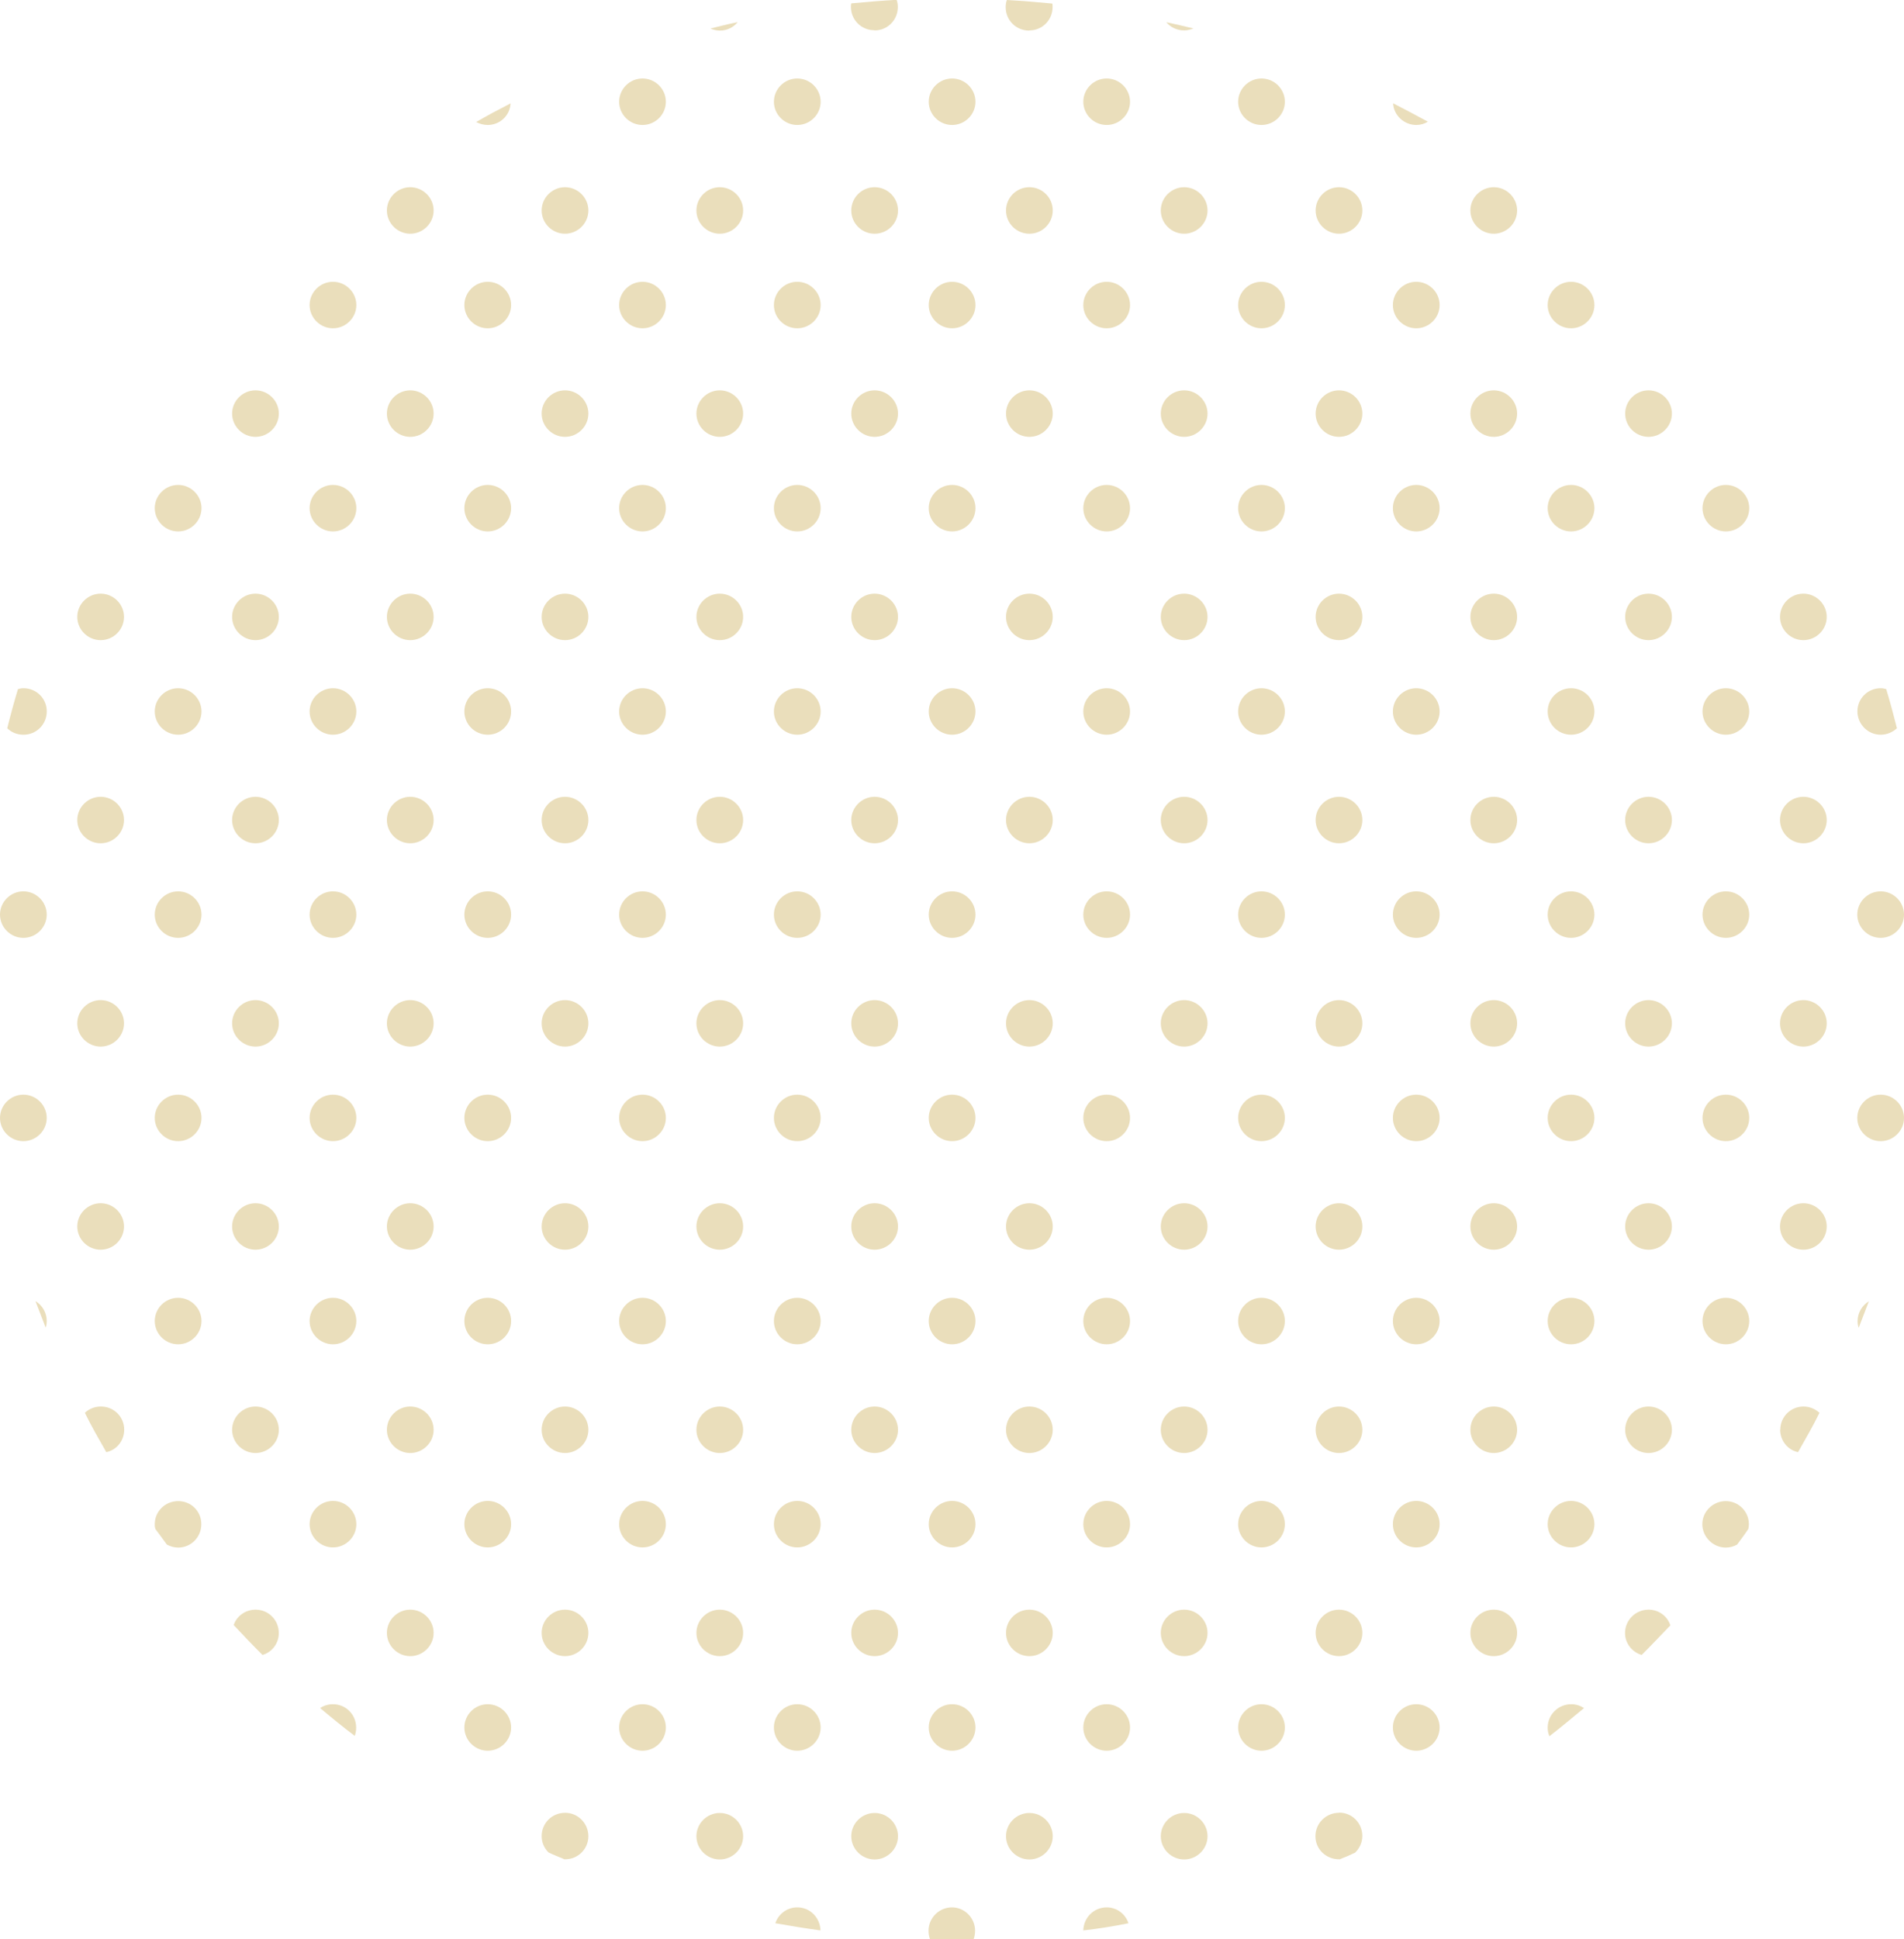 <svg width="110" height="112" viewBox="0 0 110 112" fill="none" xmlns="http://www.w3.org/2000/svg">
    <g clip-path="url(#clip0_10968_34455)">
        <path d="M42.61 1.282C42.072 1.383 41.565 1.524 41.047 1.646C41.219 1.726 41.412 1.767 41.595 1.767C42.011 1.767 42.366 1.575 42.61 1.292V1.282Z" fill="#EADEBB"/>
        <path d="M50.531 1.757C51.271 1.757 51.87 1.161 51.87 0.404C51.87 0.263 51.85 0.111 51.799 -0.01C50.926 0.04 50.063 0.111 49.201 0.192H49.181C49.16 0.263 49.16 0.333 49.16 0.394C49.16 1.151 49.759 1.747 50.52 1.747L50.531 1.757Z" fill="#EADEBB"/>
        <path d="M59.472 1.757C60.213 1.757 60.812 1.161 60.812 0.404C60.812 0.333 60.812 0.262 60.791 0.202H60.771C59.908 0.121 59.056 0.05 58.173 0C58.122 0.121 58.102 0.273 58.102 0.414C58.102 1.171 58.7 1.767 59.462 1.767L59.472 1.757Z" fill="#EADEBB"/>
        <path d="M68.962 1.646C68.445 1.524 67.917 1.393 67.379 1.282C67.622 1.575 67.998 1.757 68.414 1.757C68.617 1.757 68.79 1.706 68.962 1.635V1.646Z" fill="#EADEBB"/>
        <path d="M29.507 5.966C28.837 6.31 28.167 6.663 27.508 7.047C27.7 7.148 27.934 7.218 28.177 7.218C28.878 7.218 29.467 6.673 29.497 5.966H29.507Z" fill="#EADEBB"/>
        <path d="M37.12 4.533C36.379 4.533 35.77 5.139 35.77 5.876C35.77 6.613 36.379 7.218 37.12 7.218C37.861 7.218 38.469 6.613 38.469 5.876C38.469 5.139 37.861 4.533 37.12 4.533Z" fill="#EADEBB"/>
        <path d="M46.061 4.533C45.32 4.533 44.711 5.139 44.711 5.876C44.711 6.613 45.32 7.218 46.061 7.218C46.802 7.218 47.411 6.613 47.411 5.876C47.411 5.139 46.802 4.533 46.061 4.533Z" fill="#EADEBB"/>
        <path d="M55.006 4.533C54.265 4.533 53.656 5.139 53.656 5.876C53.656 6.613 54.265 7.218 55.006 7.218C55.747 7.218 56.356 6.613 56.356 5.876C56.356 5.139 55.747 4.533 55.006 4.533Z" fill="#EADEBB"/>
        <path d="M63.936 4.533C63.195 4.533 62.586 5.139 62.586 5.876C62.586 6.613 63.195 7.218 63.936 7.218C64.677 7.218 65.286 6.613 65.286 5.876C65.286 5.139 64.677 4.533 63.936 4.533Z" fill="#EADEBB"/>
        <path d="M72.881 4.533C72.14 4.533 71.531 5.139 71.531 5.876C71.531 6.613 72.14 7.218 72.881 7.218C73.622 7.218 74.231 6.613 74.231 5.876C74.231 5.139 73.622 4.533 72.881 4.533Z" fill="#EADEBB"/>
        <path d="M81.824 7.218C82.068 7.218 82.301 7.148 82.494 7.027C81.824 6.663 81.154 6.31 80.484 5.966C80.515 6.663 81.124 7.218 81.824 7.218Z" fill="#EADEBB"/>
        <path d="M23.702 10.812C22.961 10.812 22.352 11.418 22.352 12.155C22.352 12.892 22.961 13.498 23.702 13.498C24.442 13.498 25.052 12.892 25.052 12.155C25.052 11.418 24.442 10.812 23.702 10.812Z" fill="#EADEBB"/>
        <path d="M32.643 10.812C31.902 10.812 31.293 11.418 31.293 12.155C31.293 12.892 31.902 13.498 32.643 13.498C33.384 13.498 33.993 12.892 33.993 12.155C33.993 11.418 33.384 10.812 32.643 10.812Z" fill="#EADEBB"/>
        <path d="M41.584 10.812C40.843 10.812 40.234 11.418 40.234 12.155C40.234 12.892 40.843 13.498 41.584 13.498C42.325 13.498 42.934 12.892 42.934 12.155C42.934 11.418 42.325 10.812 41.584 10.812Z" fill="#EADEBB"/>
        <path d="M50.53 13.498C51.275 13.498 51.88 12.897 51.88 12.155C51.88 11.414 51.275 10.812 50.53 10.812C49.784 10.812 49.18 11.414 49.18 12.155C49.18 12.897 49.784 13.498 50.53 13.498Z" fill="#EADEBB"/>
        <path d="M59.471 13.498C60.217 13.498 60.821 12.897 60.821 12.155C60.821 11.414 60.217 10.812 59.471 10.812C58.726 10.812 58.121 11.414 58.121 12.155C58.121 12.897 58.726 13.498 59.471 13.498Z" fill="#EADEBB"/>
        <path d="M68.412 10.812C67.671 10.812 67.062 11.418 67.062 12.155C67.062 12.892 67.671 13.498 68.412 13.498C69.153 13.498 69.763 12.892 69.763 12.155C69.763 11.418 69.153 10.812 68.412 10.812Z" fill="#EADEBB"/>
        <path d="M77.358 10.812C76.617 10.812 76.008 11.418 76.008 12.155C76.008 12.892 76.617 13.498 77.358 13.498C78.099 13.498 78.708 12.892 78.708 12.155C78.708 11.418 78.099 10.812 77.358 10.812Z" fill="#EADEBB"/>
        <path d="M86.299 10.812C85.558 10.812 84.949 11.418 84.949 12.155C84.949 12.892 85.558 13.498 86.299 13.498C87.04 13.498 87.649 12.892 87.649 12.155C87.649 11.418 87.04 10.812 86.299 10.812Z" fill="#EADEBB"/>
        <path d="M19.237 16.274C18.496 16.274 17.887 16.88 17.887 17.617C17.887 18.354 18.496 18.959 19.237 18.959C19.978 18.959 20.587 18.354 20.587 17.617C20.587 16.88 19.978 16.274 19.237 16.274Z" fill="#EADEBB"/>
        <path d="M28.178 16.274C27.437 16.274 26.828 16.88 26.828 17.617C26.828 18.354 27.437 18.959 28.178 18.959C28.919 18.959 29.528 18.354 29.528 17.617C29.528 16.88 28.919 16.274 28.178 16.274Z" fill="#EADEBB"/>
        <path d="M37.12 16.274C36.379 16.274 35.77 16.88 35.77 17.617C35.77 18.354 36.379 18.959 37.12 18.959C37.861 18.959 38.469 18.354 38.469 17.617C38.469 16.88 37.861 16.274 37.12 16.274Z" fill="#EADEBB"/>
        <path d="M46.061 16.274C45.32 16.274 44.711 16.88 44.711 17.617C44.711 18.354 45.32 18.959 46.061 18.959C46.802 18.959 47.411 18.354 47.411 17.617C47.411 16.88 46.802 16.274 46.061 16.274Z" fill="#EADEBB"/>
        <path d="M55.006 16.274C54.265 16.274 53.656 16.88 53.656 17.617C53.656 18.354 54.265 18.959 55.006 18.959C55.747 18.959 56.356 18.354 56.356 17.617C56.356 16.88 55.747 16.274 55.006 16.274Z" fill="#EADEBB"/>
        <path d="M63.936 16.274C63.195 16.274 62.586 16.88 62.586 17.617C62.586 18.354 63.195 18.959 63.936 18.959C64.677 18.959 65.286 18.354 65.286 17.617C65.286 16.88 64.677 16.274 63.936 16.274Z" fill="#EADEBB"/>
        <path d="M72.881 16.274C72.14 16.274 71.531 16.88 71.531 17.617C71.531 18.354 72.14 18.959 72.881 18.959C73.622 18.959 74.231 18.354 74.231 17.617C74.231 16.88 73.622 16.274 72.881 16.274Z" fill="#EADEBB"/>
        <path d="M81.822 16.274C81.081 16.274 80.472 16.88 80.472 17.617C80.472 18.354 81.081 18.959 81.822 18.959C82.563 18.959 83.172 18.354 83.172 17.617C83.172 16.88 82.563 16.274 81.822 16.274Z" fill="#EADEBB"/>
        <path d="M90.764 16.274C90.023 16.274 89.414 16.88 89.414 17.617C89.414 18.354 90.023 18.959 90.764 18.959C91.505 18.959 92.114 18.354 92.114 17.617C92.114 16.88 91.505 16.274 90.764 16.274Z" fill="#EADEBB"/>
        <path d="M14.76 22.543C14.019 22.543 13.41 23.149 13.41 23.886C13.41 24.623 14.019 25.229 14.76 25.229C15.501 25.229 16.11 24.623 16.11 23.886C16.11 23.149 15.501 22.543 14.76 22.543Z" fill="#EADEBB"/>
        <path d="M23.702 22.543C22.961 22.543 22.352 23.149 22.352 23.886C22.352 24.623 22.961 25.229 23.702 25.229C24.442 25.229 25.052 24.623 25.052 23.886C25.052 23.149 24.442 22.543 23.702 22.543Z" fill="#EADEBB"/>
        <path d="M32.643 22.543C31.902 22.543 31.293 23.149 31.293 23.886C31.293 24.623 31.902 25.229 32.643 25.229C33.384 25.229 33.993 24.623 33.993 23.886C33.993 23.149 33.384 22.543 32.643 22.543Z" fill="#EADEBB"/>
        <path d="M41.584 22.543C40.843 22.543 40.234 23.149 40.234 23.886C40.234 24.623 40.843 25.229 41.584 25.229C42.325 25.229 42.934 24.623 42.934 23.886C42.934 23.149 42.325 22.543 41.584 22.543Z" fill="#EADEBB"/>
        <path d="M50.53 22.543C49.789 22.543 49.18 23.149 49.18 23.886C49.18 24.623 49.789 25.229 50.53 25.229C51.271 25.229 51.88 24.623 51.88 23.886C51.88 23.149 51.271 22.543 50.53 22.543Z" fill="#EADEBB"/>
        <path d="M59.471 22.543C58.73 22.543 58.121 23.149 58.121 23.886C58.121 24.623 58.73 25.229 59.471 25.229C60.212 25.229 60.821 24.623 60.821 23.886C60.821 23.149 60.212 22.543 59.471 22.543Z" fill="#EADEBB"/>
        <path d="M68.412 22.543C67.671 22.543 67.062 23.149 67.062 23.886C67.062 24.623 67.671 25.229 68.412 25.229C69.153 25.229 69.763 24.623 69.763 23.886C69.763 23.149 69.153 22.543 68.412 22.543Z" fill="#EADEBB"/>
        <path d="M77.358 22.543C76.617 22.543 76.008 23.149 76.008 23.886C76.008 24.623 76.617 25.229 77.358 25.229C78.099 25.229 78.708 24.623 78.708 23.886C78.708 23.149 78.099 22.543 77.358 22.543Z" fill="#EADEBB"/>
        <path d="M86.299 22.543C85.558 22.543 84.949 23.149 84.949 23.886C84.949 24.623 85.558 25.229 86.299 25.229C87.04 25.229 87.649 24.623 87.649 23.886C87.649 23.149 87.04 22.543 86.299 22.543Z" fill="#EADEBB"/>
        <path d="M95.241 22.543C94.5 22.543 93.891 23.149 93.891 23.886C93.891 24.623 94.5 25.229 95.241 25.229C95.982 25.229 96.591 24.623 96.591 23.886C96.591 23.149 95.982 22.543 95.241 22.543Z" fill="#EADEBB"/>
        <path d="M10.291 28.005C9.55 28.005 8.941 28.611 8.941 29.348C8.941 30.085 9.55 30.691 10.291 30.691C11.032 30.691 11.641 30.085 11.641 29.348C11.641 28.611 11.032 28.005 10.291 28.005Z" fill="#EADEBB"/>
        <path d="M19.237 28.005C18.496 28.005 17.887 28.611 17.887 29.348C17.887 30.085 18.496 30.691 19.237 30.691C19.978 30.691 20.587 30.085 20.587 29.348C20.587 28.611 19.978 28.005 19.237 28.005Z" fill="#EADEBB"/>
        <path d="M28.178 28.005C27.437 28.005 26.828 28.611 26.828 29.348C26.828 30.085 27.437 30.691 28.178 30.691C28.919 30.691 29.528 30.085 29.528 29.348C29.528 28.611 28.919 28.005 28.178 28.005Z" fill="#EADEBB"/>
        <path d="M37.12 28.005C36.379 28.005 35.77 28.611 35.77 29.348C35.77 30.085 36.379 30.691 37.12 30.691C37.861 30.691 38.469 30.085 38.469 29.348C38.469 28.611 37.861 28.005 37.12 28.005Z" fill="#EADEBB"/>
        <path d="M46.061 28.005C45.32 28.005 44.711 28.611 44.711 29.348C44.711 30.085 45.32 30.691 46.061 30.691C46.802 30.691 47.411 30.085 47.411 29.348C47.411 28.611 46.802 28.005 46.061 28.005Z" fill="#EADEBB"/>
        <path d="M55.006 28.005C54.265 28.005 53.656 28.611 53.656 29.348C53.656 30.085 54.265 30.691 55.006 30.691C55.747 30.691 56.356 30.085 56.356 29.348C56.356 28.611 55.747 28.005 55.006 28.005Z" fill="#EADEBB"/>
        <path d="M63.936 28.005C63.195 28.005 62.586 28.611 62.586 29.348C62.586 30.085 63.195 30.691 63.936 30.691C64.677 30.691 65.286 30.085 65.286 29.348C65.286 28.611 64.677 28.005 63.936 28.005Z" fill="#EADEBB"/>
        <path d="M72.881 28.005C72.14 28.005 71.531 28.611 71.531 29.348C71.531 30.085 72.14 30.691 72.881 30.691C73.622 30.691 74.231 30.085 74.231 29.348C74.231 28.611 73.622 28.005 72.881 28.005Z" fill="#EADEBB"/>
        <path d="M81.822 28.005C81.081 28.005 80.472 28.611 80.472 29.348C80.472 30.085 81.081 30.691 81.822 30.691C82.563 30.691 83.172 30.085 83.172 29.348C83.172 28.611 82.563 28.005 81.822 28.005Z" fill="#EADEBB"/>
        <path d="M90.764 28.005C90.023 28.005 89.414 28.611 89.414 29.348C89.414 30.085 90.023 30.691 90.764 30.691C91.505 30.691 92.114 30.085 92.114 29.348C92.114 28.611 91.505 28.005 90.764 28.005Z" fill="#EADEBB"/>
        <path d="M99.709 28.005C98.968 28.005 98.359 28.611 98.359 29.348C98.359 30.085 98.968 30.691 99.709 30.691C100.45 30.691 101.059 30.085 101.059 29.348C101.059 28.611 100.45 28.005 99.709 28.005Z" fill="#EADEBB"/>
        <path d="M5.815 34.285C5.074 34.285 4.465 34.89 4.465 35.627C4.465 36.364 5.074 36.97 5.815 36.97C6.556 36.97 7.165 36.364 7.165 35.627C7.165 34.89 6.556 34.285 5.815 34.285Z" fill="#EADEBB"/>
        <path d="M14.76 34.285C14.019 34.285 13.41 34.89 13.41 35.627C13.41 36.364 14.019 36.97 14.76 36.97C15.501 36.97 16.11 36.364 16.11 35.627C16.11 34.89 15.501 34.285 14.76 34.285Z" fill="#EADEBB"/>
        <path d="M23.702 34.285C22.961 34.285 22.352 34.89 22.352 35.627C22.352 36.364 22.961 36.97 23.702 36.97C24.442 36.97 25.052 36.364 25.052 35.627C25.052 34.89 24.442 34.285 23.702 34.285Z" fill="#EADEBB"/>
        <path d="M32.643 34.285C31.902 34.285 31.293 34.89 31.293 35.627C31.293 36.364 31.902 36.97 32.643 36.97C33.384 36.97 33.993 36.364 33.993 35.627C33.993 34.89 33.384 34.285 32.643 34.285Z" fill="#EADEBB"/>
        <path d="M41.584 34.285C40.843 34.285 40.234 34.89 40.234 35.627C40.234 36.364 40.843 36.97 41.584 36.97C42.325 36.97 42.934 36.364 42.934 35.627C42.934 34.89 42.325 34.285 41.584 34.285Z" fill="#EADEBB"/>
        <path d="M50.53 34.285C49.789 34.285 49.18 34.89 49.18 35.627C49.18 36.364 49.789 36.97 50.53 36.97C51.271 36.97 51.88 36.364 51.88 35.627C51.88 34.89 51.271 34.285 50.53 34.285Z" fill="#EADEBB"/>
        <path d="M59.471 34.285C58.73 34.285 58.121 34.89 58.121 35.627C58.121 36.364 58.73 36.97 59.471 36.97C60.212 36.97 60.821 36.364 60.821 35.627C60.821 34.89 60.212 34.285 59.471 34.285Z" fill="#EADEBB"/>
        <path d="M68.412 34.285C67.671 34.285 67.062 34.89 67.062 35.627C67.062 36.364 67.671 36.97 68.412 36.97C69.153 36.97 69.763 36.364 69.763 35.627C69.763 34.89 69.153 34.285 68.412 34.285Z" fill="#EADEBB"/>
        <path d="M77.358 34.285C76.617 34.285 76.008 34.89 76.008 35.627C76.008 36.364 76.617 36.97 77.358 36.97C78.099 36.97 78.708 36.364 78.708 35.627C78.708 34.89 78.099 34.285 77.358 34.285Z" fill="#EADEBB"/>
        <path d="M86.299 34.285C85.558 34.285 84.949 34.89 84.949 35.627C84.949 36.364 85.558 36.97 86.299 36.97C87.04 36.97 87.649 36.364 87.649 35.627C87.649 34.89 87.04 34.285 86.299 34.285Z" fill="#EADEBB"/>
        <path d="M95.241 34.285C94.5 34.285 93.891 34.89 93.891 35.627C93.891 36.364 94.5 36.97 95.241 36.97C95.982 36.97 96.591 36.364 96.591 35.627C96.591 34.89 95.982 34.285 95.241 34.285Z" fill="#EADEBB"/>
        <path d="M104.186 34.285C103.445 34.285 102.836 34.89 102.836 35.627C102.836 36.364 103.445 36.97 104.186 36.97C104.927 36.97 105.536 36.364 105.536 35.627C105.536 34.89 104.927 34.285 104.186 34.285Z" fill="#EADEBB"/>
        <path d="M2.702 41.079C2.702 40.342 2.103 39.746 1.362 39.746C1.24 39.746 1.139 39.766 1.037 39.797C0.814 40.534 0.611 41.281 0.418 42.058C0.662 42.3 0.986 42.432 1.362 42.432C2.103 42.432 2.702 41.836 2.702 41.079Z" fill="#EADEBB"/>
        <path d="M10.291 39.746C9.55 39.746 8.941 40.352 8.941 41.089C8.941 41.826 9.55 42.432 10.291 42.432C11.032 42.432 11.641 41.826 11.641 41.089C11.641 40.352 11.032 39.746 10.291 39.746Z" fill="#EADEBB"/>
        <path d="M19.237 39.746C18.496 39.746 17.887 40.352 17.887 41.089C17.887 41.826 18.496 42.432 19.237 42.432C19.978 42.432 20.587 41.826 20.587 41.089C20.587 40.352 19.978 39.746 19.237 39.746Z" fill="#EADEBB"/>
        <path d="M28.178 42.432C28.924 42.432 29.528 41.83 29.528 41.089C29.528 40.347 28.924 39.746 28.178 39.746C27.433 39.746 26.828 40.347 26.828 41.089C26.828 41.83 27.433 42.432 28.178 42.432Z" fill="#EADEBB"/>
        <path d="M37.12 39.746C36.379 39.746 35.77 40.352 35.77 41.089C35.77 41.826 36.379 42.432 37.12 42.432C37.861 42.432 38.469 41.826 38.469 41.089C38.469 40.352 37.861 39.746 37.12 39.746Z" fill="#EADEBB"/>
        <path d="M46.061 39.746C45.32 39.746 44.711 40.352 44.711 41.089C44.711 41.826 45.32 42.432 46.061 42.432C46.802 42.432 47.411 41.826 47.411 41.089C47.411 40.352 46.802 39.746 46.061 39.746Z" fill="#EADEBB"/>
        <path d="M55.006 39.746C54.265 39.746 53.656 40.352 53.656 41.089C53.656 41.826 54.265 42.432 55.006 42.432C55.747 42.432 56.356 41.826 56.356 41.089C56.356 40.352 55.747 39.746 55.006 39.746Z" fill="#EADEBB"/>
        <path d="M63.936 39.746C63.195 39.746 62.586 40.352 62.586 41.089C62.586 41.826 63.195 42.432 63.936 42.432C64.677 42.432 65.286 41.826 65.286 41.089C65.286 40.352 64.677 39.746 63.936 39.746Z" fill="#EADEBB"/>
        <path d="M72.881 39.746C72.14 39.746 71.531 40.352 71.531 41.089C71.531 41.826 72.14 42.432 72.881 42.432C73.622 42.432 74.231 41.826 74.231 41.089C74.231 40.352 73.622 39.746 72.881 39.746Z" fill="#EADEBB"/>
        <path d="M81.822 39.746C81.081 39.746 80.472 40.352 80.472 41.089C80.472 41.826 81.081 42.432 81.822 42.432C82.563 42.432 83.172 41.826 83.172 41.089C83.172 40.352 82.563 39.746 81.822 39.746Z" fill="#EADEBB"/>
        <path d="M90.764 42.432C91.51 42.432 92.114 41.83 92.114 41.089C92.114 40.347 91.51 39.746 90.764 39.746C90.019 39.746 89.414 40.347 89.414 41.089C89.414 41.83 90.019 42.432 90.764 42.432Z" fill="#EADEBB"/>
        <path d="M99.709 39.746C98.968 39.746 98.359 40.352 98.359 41.089C98.359 41.826 98.968 42.432 99.709 42.432C100.45 42.432 101.059 41.826 101.059 41.089C101.059 40.352 100.45 39.746 99.709 39.746Z" fill="#EADEBB"/>
        <path d="M108.648 42.432C109.014 42.432 109.339 42.29 109.592 42.058C109.4 41.291 109.197 40.534 108.973 39.797C108.872 39.766 108.77 39.746 108.648 39.746C107.907 39.746 107.309 40.342 107.309 41.079C107.309 41.816 107.907 42.432 108.648 42.432Z" fill="#EADEBB"/>
        <path d="M5.815 46.016C5.074 46.016 4.465 46.621 4.465 47.358C4.465 48.095 5.074 48.701 5.815 48.701C6.556 48.701 7.165 48.095 7.165 47.358C7.165 46.621 6.556 46.016 5.815 46.016Z" fill="#EADEBB"/>
        <path d="M14.76 46.016C14.019 46.016 13.41 46.621 13.41 47.358C13.41 48.095 14.019 48.701 14.76 48.701C15.501 48.701 16.11 48.095 16.11 47.358C16.11 46.621 15.501 46.016 14.76 46.016Z" fill="#EADEBB"/>
        <path d="M23.702 46.016C22.961 46.016 22.352 46.621 22.352 47.358C22.352 48.095 22.961 48.701 23.702 48.701C24.442 48.701 25.052 48.095 25.052 47.358C25.052 46.621 24.442 46.016 23.702 46.016Z" fill="#EADEBB"/>
        <path d="M32.643 46.016C31.902 46.016 31.293 46.621 31.293 47.358C31.293 48.095 31.902 48.701 32.643 48.701C33.384 48.701 33.993 48.095 33.993 47.358C33.993 46.621 33.384 46.016 32.643 46.016Z" fill="#EADEBB"/>
        <path d="M41.584 46.016C40.843 46.016 40.234 46.621 40.234 47.358C40.234 48.095 40.843 48.701 41.584 48.701C42.325 48.701 42.934 48.095 42.934 47.358C42.934 46.621 42.325 46.016 41.584 46.016Z" fill="#EADEBB"/>
        <path d="M50.53 46.016C49.789 46.016 49.18 46.621 49.18 47.358C49.18 48.095 49.789 48.701 50.53 48.701C51.271 48.701 51.88 48.095 51.88 47.358C51.88 46.621 51.271 46.016 50.53 46.016Z" fill="#EADEBB"/>
        <path d="M59.471 46.016C58.73 46.016 58.121 46.621 58.121 47.358C58.121 48.095 58.73 48.701 59.471 48.701C60.212 48.701 60.821 48.095 60.821 47.358C60.821 46.621 60.212 46.016 59.471 46.016Z" fill="#EADEBB"/>
        <path d="M68.412 46.016C67.671 46.016 67.062 46.621 67.062 47.358C67.062 48.095 67.671 48.701 68.412 48.701C69.153 48.701 69.763 48.095 69.763 47.358C69.763 46.621 69.153 46.016 68.412 46.016Z" fill="#EADEBB"/>
        <path d="M77.358 46.016C76.617 46.016 76.008 46.621 76.008 47.358C76.008 48.095 76.617 48.701 77.358 48.701C78.099 48.701 78.708 48.095 78.708 47.358C78.708 46.621 78.099 46.016 77.358 46.016Z" fill="#EADEBB"/>
        <path d="M86.299 46.016C85.558 46.016 84.949 46.621 84.949 47.358C84.949 48.095 85.558 48.701 86.299 48.701C87.04 48.701 87.649 48.095 87.649 47.358C87.649 46.621 87.04 46.016 86.299 46.016Z" fill="#EADEBB"/>
        <path d="M95.241 46.016C94.5 46.016 93.891 46.621 93.891 47.358C93.891 48.095 94.5 48.701 95.241 48.701C95.982 48.701 96.591 48.095 96.591 47.358C96.591 46.621 95.982 46.016 95.241 46.016Z" fill="#EADEBB"/>
        <path d="M104.186 46.016C103.445 46.016 102.836 46.621 102.836 47.358C102.836 48.095 103.445 48.701 104.186 48.701C104.927 48.701 105.536 48.095 105.536 47.358C105.536 46.621 104.927 46.016 104.186 46.016Z" fill="#EADEBB"/>
        <path d="M1.35 51.477C0.609 51.477 0 52.083 0 52.82C0 53.557 0.609 54.163 1.35 54.163C2.091 54.163 2.7 53.557 2.7 52.82C2.7 52.083 2.091 51.477 1.35 51.477Z" fill="#EADEBB"/>
        <path d="M10.291 51.477C9.55 51.477 8.941 52.083 8.941 52.82C8.941 53.557 9.55 54.163 10.291 54.163C11.032 54.163 11.641 53.557 11.641 52.82C11.641 52.083 11.032 51.477 10.291 51.477Z" fill="#EADEBB"/>
        <path d="M19.237 51.477C18.496 51.477 17.887 52.083 17.887 52.82C17.887 53.557 18.496 54.163 19.237 54.163C19.978 54.163 20.587 53.557 20.587 52.82C20.587 52.083 19.978 51.477 19.237 51.477Z" fill="#EADEBB"/>
        <path d="M28.178 51.477C27.437 51.477 26.828 52.083 26.828 52.82C26.828 53.557 27.437 54.163 28.178 54.163C28.919 54.163 29.528 53.557 29.528 52.82C29.528 52.083 28.919 51.477 28.178 51.477Z" fill="#EADEBB"/>
        <path d="M37.12 51.477C36.379 51.477 35.77 52.083 35.77 52.82C35.77 53.557 36.379 54.163 37.12 54.163C37.861 54.163 38.469 53.557 38.469 52.82C38.469 52.083 37.861 51.477 37.12 51.477Z" fill="#EADEBB"/>
        <path d="M46.061 51.477C45.32 51.477 44.711 52.083 44.711 52.82C44.711 53.557 45.32 54.163 46.061 54.163C46.802 54.163 47.411 53.557 47.411 52.82C47.411 52.083 46.802 51.477 46.061 51.477Z" fill="#EADEBB"/>
        <path d="M55.006 51.477C54.265 51.477 53.656 52.083 53.656 52.82C53.656 53.557 54.265 54.163 55.006 54.163C55.747 54.163 56.356 53.557 56.356 52.82C56.356 52.083 55.747 51.477 55.006 51.477Z" fill="#EADEBB"/>
        <path d="M63.936 51.477C63.195 51.477 62.586 52.083 62.586 52.82C62.586 53.557 63.195 54.163 63.936 54.163C64.677 54.163 65.286 53.557 65.286 52.82C65.286 52.083 64.677 51.477 63.936 51.477Z" fill="#EADEBB"/>
        <path d="M72.881 51.477C72.14 51.477 71.531 52.083 71.531 52.82C71.531 53.557 72.14 54.163 72.881 54.163C73.622 54.163 74.231 53.557 74.231 52.82C74.231 52.083 73.622 51.477 72.881 51.477Z" fill="#EADEBB"/>
        <path d="M81.822 51.477C81.081 51.477 80.472 52.083 80.472 52.82C80.472 53.557 81.081 54.163 81.822 54.163C82.563 54.163 83.172 53.557 83.172 52.82C83.172 52.083 82.563 51.477 81.822 51.477Z" fill="#EADEBB"/>
        <path d="M90.764 51.477C90.023 51.477 89.414 52.083 89.414 52.82C89.414 53.557 90.023 54.163 90.764 54.163C91.505 54.163 92.114 53.557 92.114 52.82C92.114 52.083 91.505 51.477 90.764 51.477Z" fill="#EADEBB"/>
        <path d="M99.709 51.477C98.968 51.477 98.359 52.083 98.359 52.82C98.359 53.557 98.968 54.163 99.709 54.163C100.45 54.163 101.059 53.557 101.059 52.82C101.059 52.083 100.45 51.477 99.709 51.477Z" fill="#EADEBB"/>
        <path d="M108.651 54.163C109.392 54.163 110.001 53.557 110.001 52.82C110.001 52.083 109.392 51.477 108.651 51.477C107.91 51.477 107.301 52.083 107.301 52.82C107.301 53.557 107.91 54.163 108.651 54.163Z" fill="#EADEBB"/>
        <path d="M5.815 57.757C5.074 57.757 4.465 58.362 4.465 59.099C4.465 59.836 5.074 60.442 5.815 60.442C6.556 60.442 7.165 59.836 7.165 59.099C7.165 58.362 6.556 57.757 5.815 57.757Z" fill="#EADEBB"/>
        <path d="M14.76 57.757C14.019 57.757 13.41 58.362 13.41 59.099C13.41 59.836 14.019 60.442 14.76 60.442C15.501 60.442 16.11 59.836 16.11 59.099C16.11 58.362 15.501 57.757 14.76 57.757Z" fill="#EADEBB"/>
        <path d="M23.702 57.757C22.961 57.757 22.352 58.362 22.352 59.099C22.352 59.836 22.961 60.442 23.702 60.442C24.442 60.442 25.052 59.836 25.052 59.099C25.052 58.362 24.442 57.757 23.702 57.757Z" fill="#EADEBB"/>
        <path d="M32.643 57.757C31.902 57.757 31.293 58.362 31.293 59.099C31.293 59.836 31.902 60.442 32.643 60.442C33.384 60.442 33.993 59.836 33.993 59.099C33.993 58.362 33.384 57.757 32.643 57.757Z" fill="#EADEBB"/>
        <path d="M41.584 57.757C40.843 57.757 40.234 58.362 40.234 59.099C40.234 59.836 40.843 60.442 41.584 60.442C42.325 60.442 42.934 59.836 42.934 59.099C42.934 58.362 42.325 57.757 41.584 57.757Z" fill="#EADEBB"/>
        <path d="M50.53 57.757C49.789 57.757 49.18 58.362 49.18 59.099C49.18 59.836 49.789 60.442 50.53 60.442C51.271 60.442 51.88 59.836 51.88 59.099C51.88 58.362 51.271 57.757 50.53 57.757Z" fill="#EADEBB"/>
        <path d="M59.471 57.757C58.73 57.757 58.121 58.362 58.121 59.099C58.121 59.836 58.73 60.442 59.471 60.442C60.212 60.442 60.821 59.836 60.821 59.099C60.821 58.362 60.212 57.757 59.471 57.757Z" fill="#EADEBB"/>
        <path d="M68.412 57.757C67.671 57.757 67.062 58.362 67.062 59.099C67.062 59.836 67.671 60.442 68.412 60.442C69.153 60.442 69.763 59.836 69.763 59.099C69.763 58.362 69.153 57.757 68.412 57.757Z" fill="#EADEBB"/>
        <path d="M77.358 57.757C76.617 57.757 76.008 58.362 76.008 59.099C76.008 59.836 76.617 60.442 77.358 60.442C78.099 60.442 78.708 59.836 78.708 59.099C78.708 58.362 78.099 57.757 77.358 57.757Z" fill="#EADEBB"/>
        <path d="M86.299 57.757C85.558 57.757 84.949 58.362 84.949 59.099C84.949 59.836 85.558 60.442 86.299 60.442C87.04 60.442 87.649 59.836 87.649 59.099C87.649 58.362 87.04 57.757 86.299 57.757Z" fill="#EADEBB"/>
        <path d="M95.241 57.757C94.5 57.757 93.891 58.362 93.891 59.099C93.891 59.836 94.5 60.442 95.241 60.442C95.982 60.442 96.591 59.836 96.591 59.099C96.591 58.362 95.982 57.757 95.241 57.757Z" fill="#EADEBB"/>
        <path d="M104.186 57.757C103.445 57.757 102.836 58.362 102.836 59.099C102.836 59.836 103.445 60.442 104.186 60.442C104.927 60.442 105.536 59.836 105.536 59.099C105.536 58.362 104.927 57.757 104.186 57.757Z" fill="#EADEBB"/>
        <path d="M1.35 63.218C0.609 63.218 0 63.824 0 64.561C0 65.298 0.609 65.904 1.35 65.904C2.091 65.904 2.7 65.298 2.7 64.561C2.7 63.824 2.091 63.218 1.35 63.218Z" fill="#EADEBB"/>
        <path d="M10.291 63.218C9.55 63.218 8.941 63.824 8.941 64.561C8.941 65.298 9.55 65.904 10.291 65.904C11.032 65.904 11.641 65.298 11.641 64.561C11.641 63.824 11.032 63.218 10.291 63.218Z" fill="#EADEBB"/>
        <path d="M19.237 63.218C18.496 63.218 17.887 63.824 17.887 64.561C17.887 65.298 18.496 65.904 19.237 65.904C19.978 65.904 20.587 65.298 20.587 64.561C20.587 63.824 19.978 63.218 19.237 63.218Z" fill="#EADEBB"/>
        <path d="M28.178 63.218C27.437 63.218 26.828 63.824 26.828 64.561C26.828 65.298 27.437 65.904 28.178 65.904C28.919 65.904 29.528 65.298 29.528 64.561C29.528 63.824 28.919 63.218 28.178 63.218Z" fill="#EADEBB"/>
        <path d="M37.12 63.218C36.379 63.218 35.77 63.824 35.77 64.561C35.77 65.298 36.379 65.904 37.12 65.904C37.861 65.904 38.469 65.298 38.469 64.561C38.469 63.824 37.861 63.218 37.12 63.218Z" fill="#EADEBB"/>
        <path d="M46.061 63.218C45.32 63.218 44.711 63.824 44.711 64.561C44.711 65.298 45.32 65.904 46.061 65.904C46.802 65.904 47.411 65.298 47.411 64.561C47.411 63.824 46.802 63.218 46.061 63.218Z" fill="#EADEBB"/>
        <path d="M55.006 63.218C54.265 63.218 53.656 63.824 53.656 64.561C53.656 65.298 54.265 65.904 55.006 65.904C55.747 65.904 56.356 65.298 56.356 64.561C56.356 63.824 55.747 63.218 55.006 63.218Z" fill="#EADEBB"/>
        <path d="M63.936 63.218C63.195 63.218 62.586 63.824 62.586 64.561C62.586 65.298 63.195 65.904 63.936 65.904C64.677 65.904 65.286 65.298 65.286 64.561C65.286 63.824 64.677 63.218 63.936 63.218Z" fill="#EADEBB"/>
        <path d="M72.881 63.218C72.14 63.218 71.531 63.824 71.531 64.561C71.531 65.298 72.14 65.904 72.881 65.904C73.622 65.904 74.231 65.298 74.231 64.561C74.231 63.824 73.622 63.218 72.881 63.218Z" fill="#EADEBB"/>
        <path d="M81.822 63.218C81.081 63.218 80.472 63.824 80.472 64.561C80.472 65.298 81.081 65.904 81.822 65.904C82.563 65.904 83.172 65.298 83.172 64.561C83.172 63.824 82.563 63.218 81.822 63.218Z" fill="#EADEBB"/>
        <path d="M90.764 63.218C90.023 63.218 89.414 63.824 89.414 64.561C89.414 65.298 90.023 65.904 90.764 65.904C91.505 65.904 92.114 65.298 92.114 64.561C92.114 63.824 91.505 63.218 90.764 63.218Z" fill="#EADEBB"/>
        <path d="M99.709 63.218C98.968 63.218 98.359 63.824 98.359 64.561C98.359 65.298 98.968 65.904 99.709 65.904C100.45 65.904 101.059 65.298 101.059 64.561C101.059 63.824 100.45 63.218 99.709 63.218Z" fill="#EADEBB"/>
        <path d="M108.651 63.218C107.91 63.218 107.301 63.824 107.301 64.561C107.301 65.298 107.91 65.904 108.651 65.904C109.392 65.904 110.001 65.298 110.001 64.561C110.001 63.824 109.392 63.218 108.651 63.218Z" fill="#EADEBB"/>
        <path d="M5.815 69.488C5.074 69.488 4.465 70.093 4.465 70.83C4.465 71.567 5.074 72.173 5.815 72.173C6.556 72.173 7.165 71.567 7.165 70.83C7.165 70.093 6.556 69.488 5.815 69.488Z" fill="#EADEBB"/>
        <path d="M14.76 69.488C14.019 69.488 13.41 70.093 13.41 70.83C13.41 71.567 14.019 72.173 14.76 72.173C15.501 72.173 16.11 71.567 16.11 70.83C16.11 70.093 15.501 69.488 14.76 69.488Z" fill="#EADEBB"/>
        <path d="M23.702 69.488C22.961 69.488 22.352 70.093 22.352 70.83C22.352 71.567 22.961 72.173 23.702 72.173C24.442 72.173 25.052 71.567 25.052 70.83C25.052 70.093 24.442 69.488 23.702 69.488Z" fill="#EADEBB"/>
        <path d="M32.643 69.488C31.902 69.488 31.293 70.093 31.293 70.83C31.293 71.567 31.902 72.173 32.643 72.173C33.384 72.173 33.993 71.567 33.993 70.83C33.993 70.093 33.384 69.488 32.643 69.488Z" fill="#EADEBB"/>
        <path d="M41.584 69.488C40.843 69.488 40.234 70.093 40.234 70.83C40.234 71.567 40.843 72.173 41.584 72.173C42.325 72.173 42.934 71.567 42.934 70.83C42.934 70.093 42.325 69.488 41.584 69.488Z" fill="#EADEBB"/>
        <path d="M50.53 69.488C49.789 69.488 49.18 70.093 49.18 70.83C49.18 71.567 49.789 72.173 50.53 72.173C51.271 72.173 51.88 71.567 51.88 70.83C51.88 70.093 51.271 69.488 50.53 69.488Z" fill="#EADEBB"/>
        <path d="M59.471 69.488C58.73 69.488 58.121 70.093 58.121 70.83C58.121 71.567 58.73 72.173 59.471 72.173C60.212 72.173 60.821 71.567 60.821 70.83C60.821 70.093 60.212 69.488 59.471 69.488Z" fill="#EADEBB"/>
        <path d="M68.412 69.488C67.671 69.488 67.062 70.093 67.062 70.83C67.062 71.567 67.671 72.173 68.412 72.173C69.153 72.173 69.763 71.567 69.763 70.83C69.763 70.093 69.153 69.488 68.412 69.488Z" fill="#EADEBB"/>
        <path d="M77.358 69.488C76.617 69.488 76.008 70.093 76.008 70.83C76.008 71.567 76.617 72.173 77.358 72.173C78.099 72.173 78.708 71.567 78.708 70.83C78.708 70.093 78.099 69.488 77.358 69.488Z" fill="#EADEBB"/>
        <path d="M86.299 69.488C85.558 69.488 84.949 70.093 84.949 70.83C84.949 71.567 85.558 72.173 86.299 72.173C87.04 72.173 87.649 71.567 87.649 70.83C87.649 70.093 87.04 69.488 86.299 69.488Z" fill="#EADEBB"/>
        <path d="M95.241 69.488C94.5 69.488 93.891 70.093 93.891 70.83C93.891 71.567 94.5 72.173 95.241 72.173C95.982 72.173 96.591 71.567 96.591 70.83C96.591 70.093 95.982 69.488 95.241 69.488Z" fill="#EADEBB"/>
        <path d="M104.186 69.488C103.445 69.488 102.836 70.093 102.836 70.83C102.836 71.567 103.445 72.173 104.186 72.173C104.927 72.173 105.536 71.567 105.536 70.83C105.536 70.093 104.927 69.488 104.186 69.488Z" fill="#EADEBB"/>
        <path d="M2.629 76.686C2.68 76.565 2.7 76.433 2.7 76.292C2.7 75.817 2.447 75.383 2.051 75.141C2.244 75.656 2.447 76.171 2.639 76.676L2.629 76.686Z" fill="#EADEBB"/>
        <path d="M10.291 74.949C9.55 74.949 8.941 75.555 8.941 76.292C8.941 77.029 9.55 77.635 10.291 77.635C11.032 77.635 11.641 77.029 11.641 76.292C11.641 75.555 11.032 74.949 10.291 74.949Z" fill="#EADEBB"/>
        <path d="M19.237 74.949C18.496 74.949 17.887 75.555 17.887 76.292C17.887 77.029 18.496 77.635 19.237 77.635C19.978 77.635 20.587 77.029 20.587 76.292C20.587 75.555 19.978 74.949 19.237 74.949Z" fill="#EADEBB"/>
        <path d="M28.178 77.635C28.924 77.635 29.528 77.034 29.528 76.292C29.528 75.55 28.924 74.949 28.178 74.949C27.433 74.949 26.828 75.55 26.828 76.292C26.828 77.034 27.433 77.635 28.178 77.635Z" fill="#EADEBB"/>
        <path d="M37.12 74.949C36.379 74.949 35.77 75.555 35.77 76.292C35.77 77.029 36.379 77.635 37.12 77.635C37.861 77.635 38.469 77.029 38.469 76.292C38.469 75.555 37.861 74.949 37.12 74.949Z" fill="#EADEBB"/>
        <path d="M46.061 74.949C45.32 74.949 44.711 75.555 44.711 76.292C44.711 77.029 45.32 77.635 46.061 77.635C46.802 77.635 47.411 77.029 47.411 76.292C47.411 75.555 46.802 74.949 46.061 74.949Z" fill="#EADEBB"/>
        <path d="M55.006 74.949C54.265 74.949 53.656 75.555 53.656 76.292C53.656 77.029 54.265 77.635 55.006 77.635C55.747 77.635 56.356 77.029 56.356 76.292C56.356 75.555 55.747 74.949 55.006 74.949Z" fill="#EADEBB"/>
        <path d="M63.936 74.949C63.195 74.949 62.586 75.555 62.586 76.292C62.586 77.029 63.195 77.635 63.936 77.635C64.677 77.635 65.286 77.029 65.286 76.292C65.286 75.555 64.677 74.949 63.936 74.949Z" fill="#EADEBB"/>
        <path d="M72.881 74.949C72.14 74.949 71.531 75.555 71.531 76.292C71.531 77.029 72.14 77.635 72.881 77.635C73.622 77.635 74.231 77.029 74.231 76.292C74.231 75.555 73.622 74.949 72.881 74.949Z" fill="#EADEBB"/>
        <path d="M81.822 74.949C81.081 74.949 80.472 75.555 80.472 76.292C80.472 77.029 81.081 77.635 81.822 77.635C82.563 77.635 83.172 77.029 83.172 76.292C83.172 75.555 82.563 74.949 81.822 74.949Z" fill="#EADEBB"/>
        <path d="M90.764 77.635C91.51 77.635 92.114 77.034 92.114 76.292C92.114 75.55 91.51 74.949 90.764 74.949C90.019 74.949 89.414 75.55 89.414 76.292C89.414 77.034 90.019 77.635 90.764 77.635Z" fill="#EADEBB"/>
        <path d="M99.709 74.949C98.968 74.949 98.359 75.555 98.359 76.292C98.359 77.029 98.968 77.635 99.709 77.635C100.45 77.635 101.059 77.029 101.059 76.292C101.059 75.555 100.45 74.949 99.709 74.949Z" fill="#EADEBB"/>
        <path d="M107.381 76.686C107.574 76.171 107.777 75.656 107.97 75.151C107.574 75.394 107.32 75.818 107.32 76.302C107.32 76.444 107.341 76.575 107.391 76.696L107.381 76.686Z" fill="#EADEBB"/>
        <path d="M5.826 81.229C5.461 81.229 5.136 81.37 4.902 81.592C5.278 82.359 5.714 83.117 6.141 83.864C6.729 83.743 7.176 83.218 7.176 82.561C7.176 81.824 6.577 81.229 5.836 81.229H5.826Z" fill="#EADEBB"/>
        <path d="M14.76 81.229C14.019 81.229 13.41 81.835 13.41 82.572C13.41 83.308 14.019 83.914 14.76 83.914C15.501 83.914 16.11 83.308 16.11 82.572C16.11 81.835 15.501 81.229 14.76 81.229Z" fill="#EADEBB"/>
        <path d="M23.702 81.229C22.961 81.229 22.352 81.835 22.352 82.572C22.352 83.308 22.961 83.914 23.702 83.914C24.442 83.914 25.052 83.308 25.052 82.572C25.052 81.835 24.442 81.229 23.702 81.229Z" fill="#EADEBB"/>
        <path d="M32.643 81.229C31.902 81.229 31.293 81.835 31.293 82.572C31.293 83.308 31.902 83.914 32.643 83.914C33.384 83.914 33.993 83.308 33.993 82.572C33.993 81.835 33.384 81.229 32.643 81.229Z" fill="#EADEBB"/>
        <path d="M41.584 81.229C40.843 81.229 40.234 81.835 40.234 82.572C40.234 83.308 40.843 83.914 41.584 83.914C42.325 83.914 42.934 83.308 42.934 82.572C42.934 81.835 42.325 81.229 41.584 81.229Z" fill="#EADEBB"/>
        <path d="M50.53 81.229C49.789 81.229 49.18 81.835 49.18 82.572C49.18 83.308 49.789 83.914 50.53 83.914C51.271 83.914 51.88 83.308 51.88 82.572C51.88 81.835 51.271 81.229 50.53 81.229Z" fill="#EADEBB"/>
        <path d="M59.471 81.229C58.73 81.229 58.121 81.835 58.121 82.572C58.121 83.308 58.73 83.914 59.471 83.914C60.212 83.914 60.821 83.308 60.821 82.572C60.821 81.835 60.212 81.229 59.471 81.229Z" fill="#EADEBB"/>
        <path d="M68.412 81.229C67.671 81.229 67.062 81.835 67.062 82.572C67.062 83.308 67.671 83.914 68.412 83.914C69.153 83.914 69.763 83.308 69.763 82.572C69.763 81.835 69.153 81.229 68.412 81.229Z" fill="#EADEBB"/>
        <path d="M77.358 81.229C76.617 81.229 76.008 81.835 76.008 82.572C76.008 83.308 76.617 83.914 77.358 83.914C78.099 83.914 78.708 83.308 78.708 82.572C78.708 81.835 78.099 81.229 77.358 81.229Z" fill="#EADEBB"/>
        <path d="M86.299 81.229C85.558 81.229 84.949 81.835 84.949 82.572C84.949 83.308 85.558 83.914 86.299 83.914C87.04 83.914 87.649 83.308 87.649 82.572C87.649 81.835 87.04 81.229 86.299 81.229Z" fill="#EADEBB"/>
        <path d="M95.241 81.229C94.5 81.229 93.891 81.835 93.891 82.572C93.891 83.308 94.5 83.914 95.241 83.914C95.982 83.914 96.591 83.308 96.591 82.572C96.591 81.835 95.982 81.229 95.241 81.229Z" fill="#EADEBB"/>
        <path d="M102.844 82.561C102.844 83.207 103.29 83.743 103.879 83.864C104.305 83.106 104.742 82.359 105.117 81.592C104.874 81.37 104.549 81.229 104.194 81.229C103.453 81.229 102.854 81.824 102.854 82.561H102.844Z" fill="#EADEBB"/>
        <path d="M10.302 86.69C9.54 86.69 8.941 87.286 8.941 88.023C8.941 88.104 8.941 88.195 8.972 88.275V88.296C9.195 88.599 9.418 88.891 9.642 89.204C9.835 89.305 10.058 89.376 10.291 89.376C11.032 89.376 11.631 88.78 11.631 88.023C11.631 87.266 11.032 86.69 10.291 86.69H10.302Z" fill="#EADEBB"/>
        <path d="M19.237 86.68C18.496 86.68 17.887 87.286 17.887 88.023C17.887 88.76 18.496 89.366 19.237 89.366C19.978 89.366 20.587 88.76 20.587 88.023C20.587 87.286 19.978 86.68 19.237 86.68Z" fill="#EADEBB"/>
        <path d="M28.178 86.68C27.437 86.68 26.828 87.286 26.828 88.023C26.828 88.76 27.437 89.366 28.178 89.366C28.919 89.366 29.528 88.76 29.528 88.023C29.528 87.286 28.919 86.68 28.178 86.68Z" fill="#EADEBB"/>
        <path d="M37.12 86.68C36.379 86.68 35.77 87.286 35.77 88.023C35.77 88.76 36.379 89.366 37.12 89.366C37.861 89.366 38.469 88.76 38.469 88.023C38.469 87.286 37.861 86.68 37.12 86.68Z" fill="#EADEBB"/>
        <path d="M46.061 86.68C45.32 86.68 44.711 87.286 44.711 88.023C44.711 88.76 45.32 89.366 46.061 89.366C46.802 89.366 47.411 88.76 47.411 88.023C47.411 87.286 46.802 86.68 46.061 86.68Z" fill="#EADEBB"/>
        <path d="M55.006 86.68C54.265 86.68 53.656 87.286 53.656 88.023C53.656 88.76 54.265 89.366 55.006 89.366C55.747 89.366 56.356 88.76 56.356 88.023C56.356 87.286 55.747 86.68 55.006 86.68Z" fill="#EADEBB"/>
        <path d="M63.936 86.68C63.195 86.68 62.586 87.286 62.586 88.023C62.586 88.76 63.195 89.366 63.936 89.366C64.677 89.366 65.286 88.76 65.286 88.023C65.286 87.286 64.677 86.68 63.936 86.68Z" fill="#EADEBB"/>
        <path d="M72.881 86.68C72.14 86.68 71.531 87.286 71.531 88.023C71.531 88.76 72.14 89.366 72.881 89.366C73.622 89.366 74.231 88.76 74.231 88.023C74.231 87.286 73.622 86.68 72.881 86.68Z" fill="#EADEBB"/>
        <path d="M81.822 86.68C81.081 86.68 80.472 87.286 80.472 88.023C80.472 88.76 81.081 89.366 81.822 89.366C82.563 89.366 83.172 88.76 83.172 88.023C83.172 87.286 82.563 86.68 81.822 86.68Z" fill="#EADEBB"/>
        <path d="M90.764 86.68C90.023 86.68 89.414 87.286 89.414 88.023C89.414 88.76 90.023 89.366 90.764 89.366C91.505 89.366 92.114 88.76 92.114 88.023C92.114 87.286 91.505 86.68 90.764 86.68Z" fill="#EADEBB"/>
        <path d="M99.708 86.69C98.967 86.69 98.348 87.286 98.348 88.023C98.348 88.76 98.967 89.376 99.708 89.376C99.951 89.376 100.175 89.305 100.357 89.204C100.581 88.901 100.804 88.609 101.007 88.296C101.027 88.215 101.038 88.104 101.038 88.023C101.038 87.286 100.439 86.69 99.698 86.69H99.708Z" fill="#EADEBB"/>
        <path d="M14.769 92.96C14.18 92.96 13.682 93.323 13.5 93.848C14.048 94.434 14.596 95.009 15.164 95.575C15.713 95.423 16.108 94.908 16.108 94.313C16.108 93.555 15.509 92.96 14.769 92.96Z" fill="#EADEBB"/>
        <path d="M23.702 92.96C22.961 92.96 22.352 93.566 22.352 94.302C22.352 95.04 22.961 95.645 23.702 95.645C24.442 95.645 25.052 95.04 25.052 94.302C25.052 93.566 24.442 92.96 23.702 92.96Z" fill="#EADEBB"/>
        <path d="M32.643 92.96C31.902 92.96 31.293 93.566 31.293 94.302C31.293 95.04 31.902 95.645 32.643 95.645C33.384 95.645 33.993 95.04 33.993 94.302C33.993 93.566 33.384 92.96 32.643 92.96Z" fill="#EADEBB"/>
        <path d="M41.584 92.96C40.843 92.96 40.234 93.566 40.234 94.302C40.234 95.04 40.843 95.645 41.584 95.645C42.325 95.645 42.934 95.04 42.934 94.302C42.934 93.566 42.325 92.96 41.584 92.96Z" fill="#EADEBB"/>
        <path d="M50.53 92.96C49.789 92.96 49.18 93.566 49.18 94.302C49.18 95.04 49.789 95.645 50.53 95.645C51.271 95.645 51.88 95.04 51.88 94.302C51.88 93.566 51.271 92.96 50.53 92.96Z" fill="#EADEBB"/>
        <path d="M59.471 92.96C58.73 92.96 58.121 93.566 58.121 94.302C58.121 95.04 58.73 95.645 59.471 95.645C60.212 95.645 60.821 95.04 60.821 94.302C60.821 93.566 60.212 92.96 59.471 92.96Z" fill="#EADEBB"/>
        <path d="M68.412 92.96C67.671 92.96 67.062 93.566 67.062 94.302C67.062 95.04 67.671 95.645 68.412 95.645C69.153 95.645 69.763 95.04 69.763 94.302C69.763 93.566 69.153 92.96 68.412 92.96Z" fill="#EADEBB"/>
        <path d="M77.358 92.96C76.617 92.96 76.008 93.566 76.008 94.302C76.008 95.04 76.617 95.645 77.358 95.645C78.099 95.645 78.708 95.04 78.708 94.302C78.708 93.566 78.099 92.96 77.358 92.96Z" fill="#EADEBB"/>
        <path d="M86.299 92.96C85.558 92.96 84.949 93.566 84.949 94.302C84.949 95.04 85.558 95.645 86.299 95.645C87.04 95.645 87.649 95.04 87.649 94.302C87.649 93.566 87.04 92.96 86.299 92.96Z" fill="#EADEBB"/>
        <path d="M95.243 92.96C94.502 92.96 93.883 93.555 93.883 94.313C93.883 94.908 94.299 95.423 94.847 95.575C95.415 95.009 95.943 94.444 96.502 93.868C96.329 93.333 95.832 92.96 95.243 92.96Z" fill="#EADEBB"/>
        <path d="M19.237 98.421C18.963 98.421 18.699 98.502 18.496 98.644C19.146 99.189 19.805 99.734 20.496 100.249C20.547 100.107 20.577 99.946 20.577 99.774C20.577 99.017 19.978 98.421 19.237 98.421Z" fill="#EADEBB"/>
        <path d="M28.178 98.421C27.437 98.421 26.828 99.027 26.828 99.764C26.828 100.501 27.437 101.107 28.178 101.107C28.919 101.107 29.528 100.501 29.528 99.764C29.528 99.027 28.919 98.421 28.178 98.421Z" fill="#EADEBB"/>
        <path d="M37.12 98.421C36.379 98.421 35.77 99.027 35.77 99.764C35.77 100.501 36.379 101.107 37.12 101.107C37.861 101.107 38.469 100.501 38.469 99.764C38.469 99.027 37.861 98.421 37.12 98.421Z" fill="#EADEBB"/>
        <path d="M46.061 98.421C45.32 98.421 44.711 99.027 44.711 99.764C44.711 100.501 45.32 101.107 46.061 101.107C46.802 101.107 47.411 100.501 47.411 99.764C47.411 99.027 46.802 98.421 46.061 98.421Z" fill="#EADEBB"/>
        <path d="M55.006 98.421C54.265 98.421 53.656 99.027 53.656 99.764C53.656 100.501 54.265 101.107 55.006 101.107C55.747 101.107 56.356 100.501 56.356 99.764C56.356 99.027 55.747 98.421 55.006 98.421Z" fill="#EADEBB"/>
        <path d="M63.936 98.421C63.195 98.421 62.586 99.027 62.586 99.764C62.586 100.501 63.195 101.107 63.936 101.107C64.677 101.107 65.286 100.501 65.286 99.764C65.286 99.027 64.677 98.421 63.936 98.421Z" fill="#EADEBB"/>
        <path d="M72.881 98.421C72.14 98.421 71.531 99.027 71.531 99.764C71.531 100.501 72.14 101.107 72.881 101.107C73.622 101.107 74.231 100.501 74.231 99.764C74.231 99.027 73.622 98.421 72.881 98.421Z" fill="#EADEBB"/>
        <path d="M81.822 98.421C81.081 98.421 80.472 99.027 80.472 99.764C80.472 100.501 81.081 101.107 81.822 101.107C82.563 101.107 83.172 100.501 83.172 99.764C83.172 99.027 82.563 98.421 81.822 98.421Z" fill="#EADEBB"/>
        <path d="M89.414 99.774C89.414 99.946 89.445 100.118 89.516 100.269C90.206 99.734 90.855 99.189 91.515 98.644C91.292 98.502 91.048 98.421 90.774 98.421C90.033 98.421 89.414 99.017 89.414 99.774Z" fill="#EADEBB"/>
        <path d="M32.653 104.691C31.892 104.691 31.293 105.286 31.293 106.044C31.293 106.407 31.445 106.74 31.689 106.982C31.983 107.124 32.278 107.235 32.562 107.356L32.582 107.376H32.653C33.394 107.376 33.993 106.781 33.993 106.044C33.993 105.307 33.394 104.691 32.653 104.691Z" fill="#EADEBB"/>
        <path d="M41.584 104.701C40.843 104.701 40.234 105.307 40.234 106.044C40.234 106.781 40.843 107.386 41.584 107.386C42.325 107.386 42.934 106.781 42.934 106.044C42.934 105.307 42.325 104.701 41.584 104.701Z" fill="#EADEBB"/>
        <path d="M50.53 104.701C49.789 104.701 49.18 105.307 49.18 106.044C49.18 106.781 49.789 107.386 50.53 107.386C51.271 107.386 51.88 106.781 51.88 106.044C51.88 105.307 51.271 104.701 50.53 104.701Z" fill="#EADEBB"/>
        <path d="M59.471 104.701C58.73 104.701 58.121 105.307 58.121 106.044C58.121 106.781 58.73 107.386 59.471 107.386C60.212 107.386 60.821 106.781 60.821 106.044C60.821 105.307 60.212 104.701 59.471 104.701Z" fill="#EADEBB"/>
        <path d="M68.412 104.701C67.671 104.701 67.062 105.307 67.062 106.044C67.062 106.781 67.671 107.386 68.412 107.386C69.153 107.386 69.763 106.781 69.763 106.044C69.763 105.307 69.153 104.701 68.412 104.701Z" fill="#EADEBB"/>
        <path d="M77.356 104.691C76.615 104.691 75.996 105.286 75.996 106.044C75.996 106.801 76.615 107.376 77.356 107.376H77.427L77.448 107.356C77.722 107.255 77.996 107.134 78.29 106.993L78.31 106.972C78.554 106.73 78.706 106.387 78.706 106.034C78.706 105.276 78.107 104.681 77.366 104.681L77.356 104.691Z" fill="#EADEBB"/>
        <path d="M46.062 110.153C45.463 110.153 44.965 110.546 44.793 111.071C45.656 111.223 46.529 111.364 47.402 111.485C47.381 110.748 46.803 110.153 46.062 110.153Z" fill="#EADEBB"/>
        <path d="M55.005 110.153C54.243 110.153 53.645 110.768 53.645 111.505C53.645 111.677 53.675 111.849 53.726 111.98C54.152 112 54.568 112 54.995 112C55.421 112 55.837 112 56.253 111.98C56.304 111.838 56.334 111.667 56.334 111.505C56.334 110.768 55.736 110.153 54.995 110.153H55.005Z" fill="#EADEBB"/>
        <path d="M63.946 110.153C63.185 110.153 62.606 110.748 62.586 111.485C63.479 111.384 64.342 111.243 65.195 111.071C65.022 110.536 64.525 110.153 63.936 110.153H63.946Z" fill="#EADEBB"/>
    </g>
    <defs>
        <clipPath id="clip0_10968_34455">
            <rect width="110" height="112" fill="white"/>
        </clipPath>
    </defs>
</svg>
